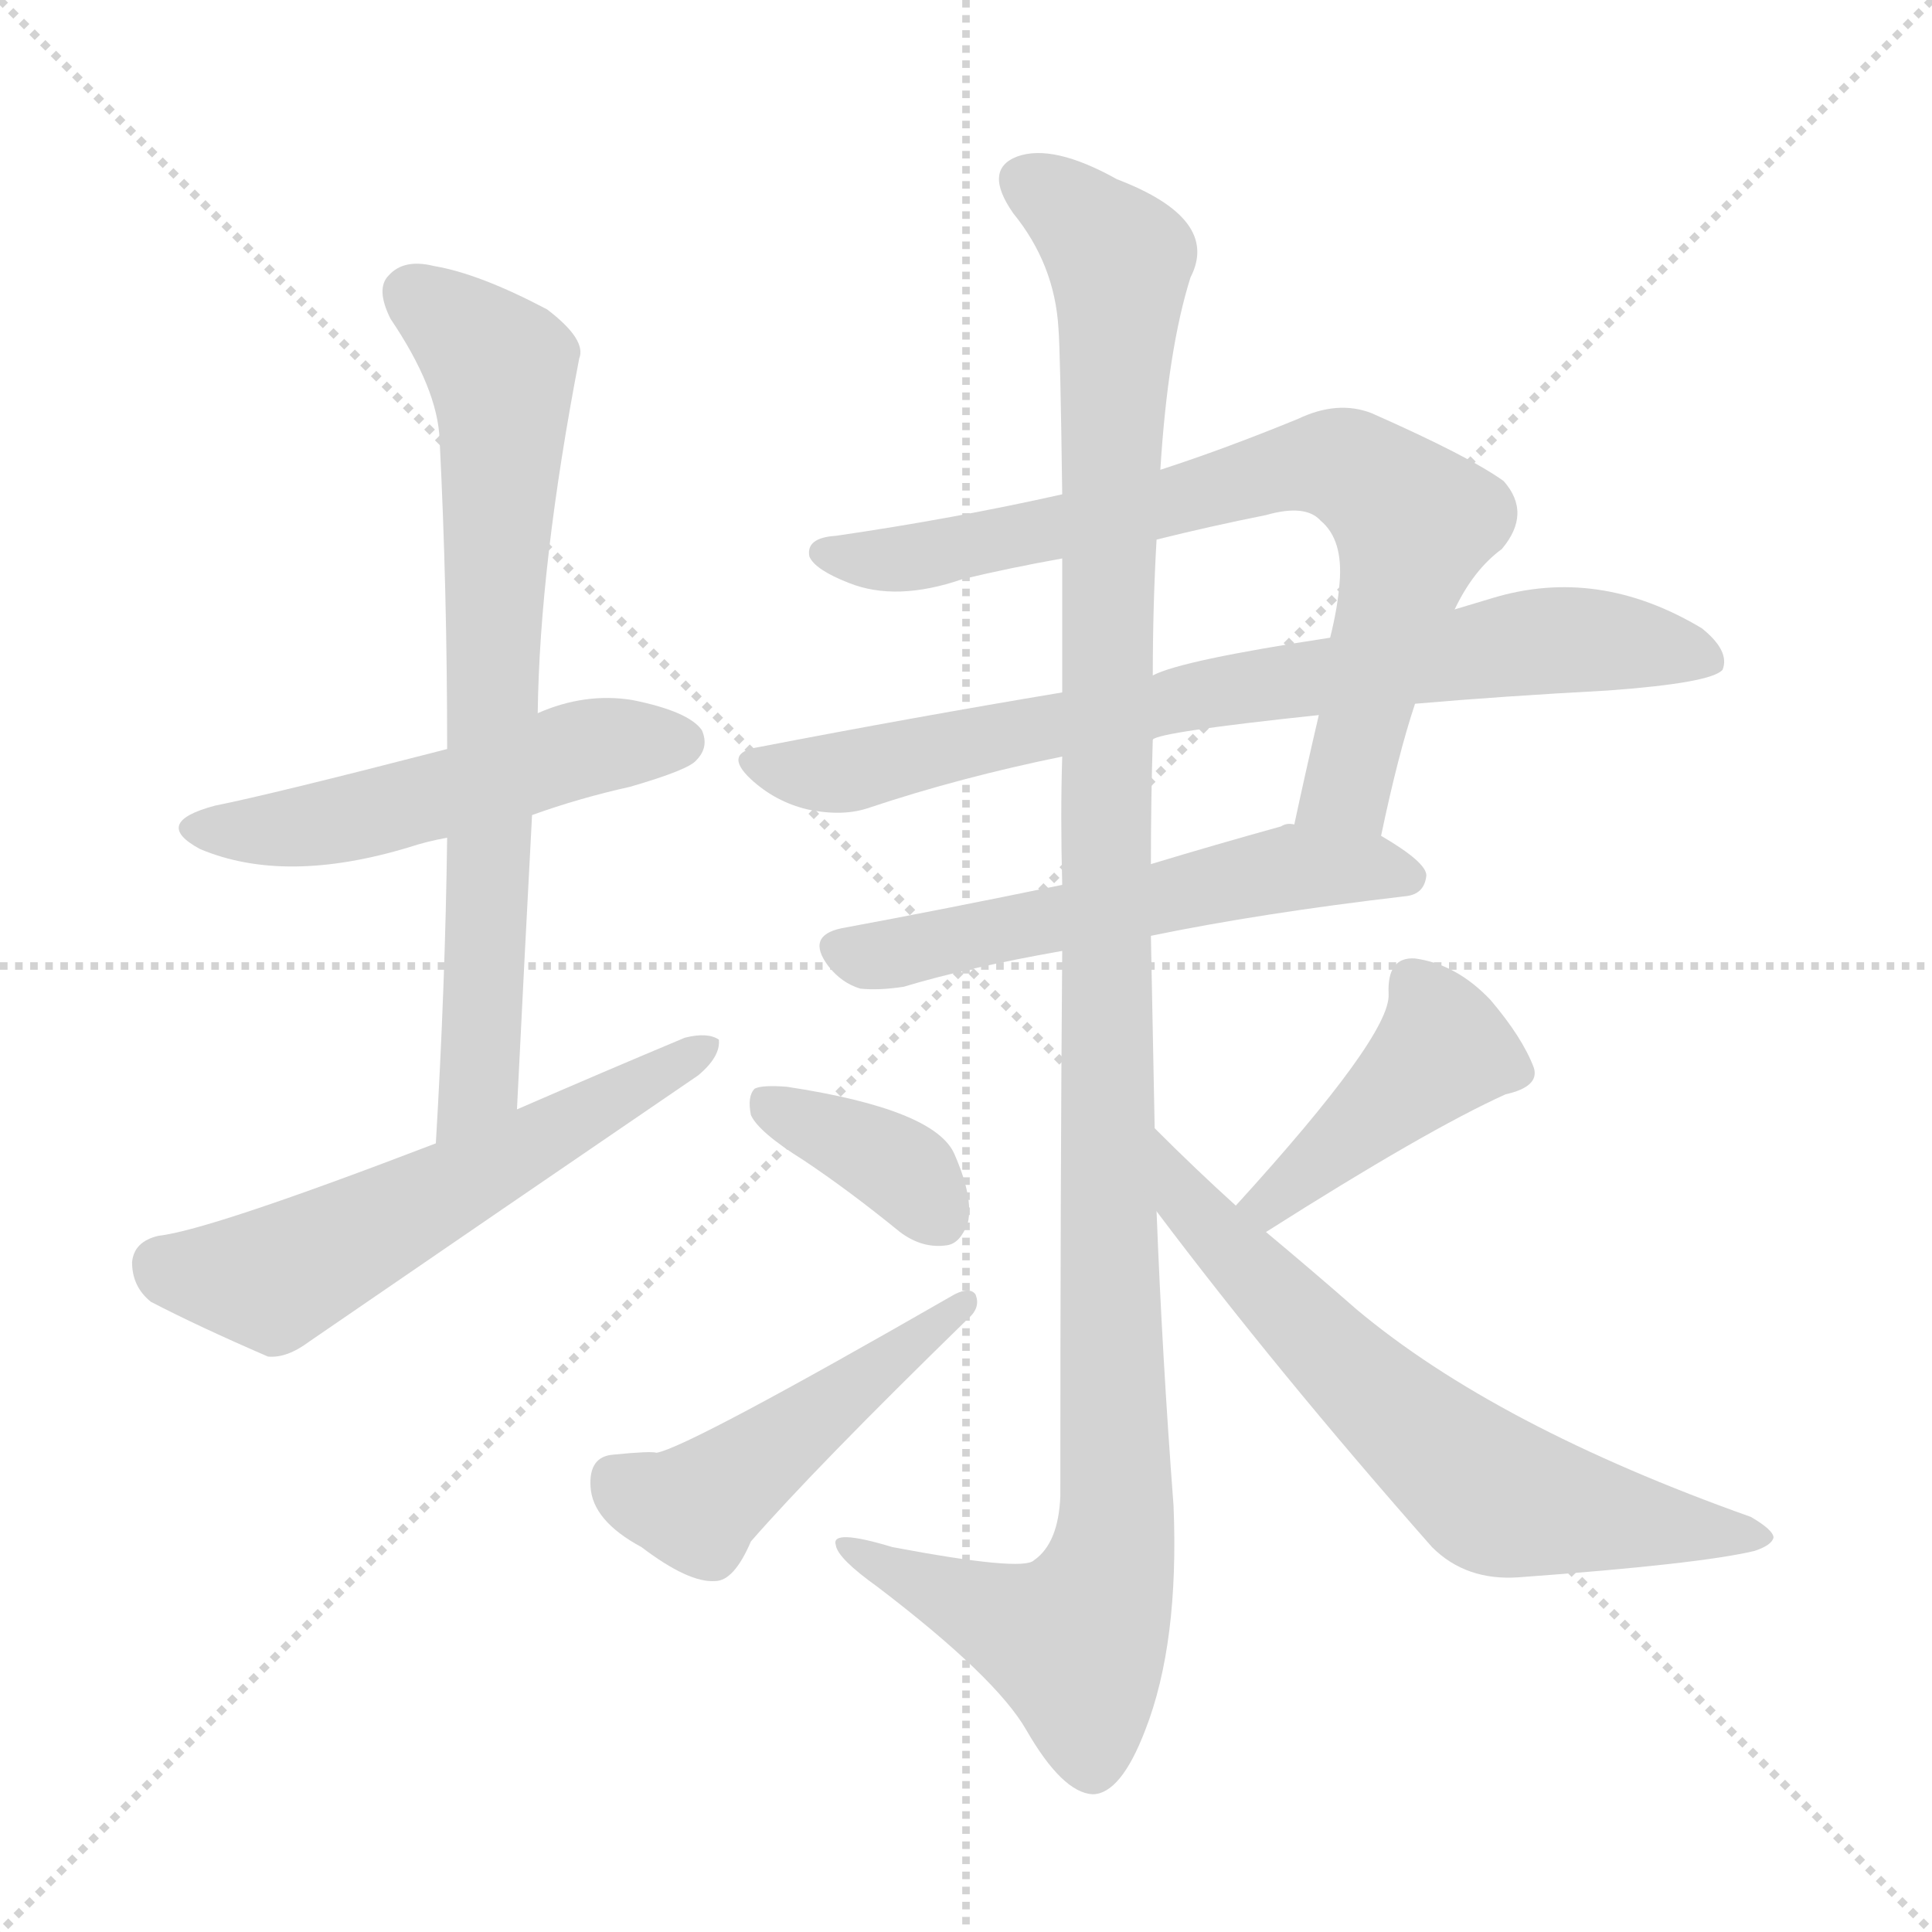 <svg version="1.1" viewBox="0 0 1024 1024" xmlns="http://www.w3.org/2000/svg">
  <g stroke="lightgray" stroke-dasharray="1,1" stroke-width="1" transform="scale(4, 4)">
    <line x1="0" y1="0" x2="256" y2="256"></line>
    <line x1="256" y1="0" x2="0" y2="256"></line>
    <line x1="128" y1="0" x2="128" y2="256"></line>
    <line x1="0" y1="128" x2="256" y2="128"></line>
  </g>
  <g transform="scale(1, -1) translate(0, -900)">
    <style type="text/css">
      
        @keyframes keyframes0 {
          from {
            stroke: blue;
            stroke-dashoffset: 516;
            stroke-width: 128;
          }
          63% {
            animation-timing-function: step-end;
            stroke: blue;
            stroke-dashoffset: 0;
            stroke-width: 128;
          }
          to {
            stroke: black;
            stroke-width: 1024;
          }
        }
        #make-me-a-hanzi-animation-0 {
          animation: keyframes0 0.67s both;
          animation-delay: 0s;
          animation-timing-function: linear;
        }
      
        @keyframes keyframes1 {
          from {
            stroke: blue;
            stroke-dashoffset: 728;
            stroke-width: 128;
          }
          70% {
            animation-timing-function: step-end;
            stroke: blue;
            stroke-dashoffset: 0;
            stroke-width: 128;
          }
          to {
            stroke: black;
            stroke-width: 1024;
          }
        }
        #make-me-a-hanzi-animation-1 {
          animation: keyframes1 0.842s both;
          animation-delay: 0.67s;
          animation-timing-function: linear;
        }
      
        @keyframes keyframes2 {
          from {
            stroke: blue;
            stroke-dashoffset: 577;
            stroke-width: 128;
          }
          65% {
            animation-timing-function: step-end;
            stroke: blue;
            stroke-dashoffset: 0;
            stroke-width: 128;
          }
          to {
            stroke: black;
            stroke-width: 1024;
          }
        }
        #make-me-a-hanzi-animation-2 {
          animation: keyframes2 0.72s both;
          animation-delay: 1.512s;
          animation-timing-function: linear;
        }
      
        @keyframes keyframes3 {
          from {
            stroke: blue;
            stroke-dashoffset: 751;
            stroke-width: 128;
          }
          71% {
            animation-timing-function: step-end;
            stroke: blue;
            stroke-dashoffset: 0;
            stroke-width: 128;
          }
          to {
            stroke: black;
            stroke-width: 1024;
          }
        }
        #make-me-a-hanzi-animation-3 {
          animation: keyframes3 0.861s both;
          animation-delay: 2.232s;
          animation-timing-function: linear;
        }
      
        @keyframes keyframes4 {
          from {
            stroke: blue;
            stroke-dashoffset: 770;
            stroke-width: 128;
          }
          71% {
            animation-timing-function: step-end;
            stroke: blue;
            stroke-dashoffset: 0;
            stroke-width: 128;
          }
          to {
            stroke: black;
            stroke-width: 1024;
          }
        }
        #make-me-a-hanzi-animation-4 {
          animation: keyframes4 0.877s both;
          animation-delay: 3.093s;
          animation-timing-function: linear;
        }
      
        @keyframes keyframes5 {
          from {
            stroke: blue;
            stroke-dashoffset: 563;
            stroke-width: 128;
          }
          65% {
            animation-timing-function: step-end;
            stroke: blue;
            stroke-dashoffset: 0;
            stroke-width: 128;
          }
          to {
            stroke: black;
            stroke-width: 1024;
          }
        }
        #make-me-a-hanzi-animation-5 {
          animation: keyframes5 0.708s both;
          animation-delay: 3.97s;
          animation-timing-function: linear;
        }
      
        @keyframes keyframes6 {
          from {
            stroke: blue;
            stroke-dashoffset: 1189;
            stroke-width: 128;
          }
          79% {
            animation-timing-function: step-end;
            stroke: blue;
            stroke-dashoffset: 0;
            stroke-width: 128;
          }
          to {
            stroke: black;
            stroke-width: 1024;
          }
        }
        #make-me-a-hanzi-animation-6 {
          animation: keyframes6 1.218s both;
          animation-delay: 4.678s;
          animation-timing-function: linear;
        }
      
        @keyframes keyframes7 {
          from {
            stroke: blue;
            stroke-dashoffset: 369;
            stroke-width: 128;
          }
          55% {
            animation-timing-function: step-end;
            stroke: blue;
            stroke-dashoffset: 0;
            stroke-width: 128;
          }
          to {
            stroke: black;
            stroke-width: 1024;
          }
        }
        #make-me-a-hanzi-animation-7 {
          animation: keyframes7 0.55s both;
          animation-delay: 5.896s;
          animation-timing-function: linear;
        }
      
        @keyframes keyframes8 {
          from {
            stroke: blue;
            stroke-dashoffset: 480;
            stroke-width: 128;
          }
          61% {
            animation-timing-function: step-end;
            stroke: blue;
            stroke-dashoffset: 0;
            stroke-width: 128;
          }
          to {
            stroke: black;
            stroke-width: 1024;
          }
        }
        #make-me-a-hanzi-animation-8 {
          animation: keyframes8 0.641s both;
          animation-delay: 6.446s;
          animation-timing-function: linear;
        }
      
        @keyframes keyframes9 {
          from {
            stroke: blue;
            stroke-dashoffset: 422;
            stroke-width: 128;
          }
          58% {
            animation-timing-function: step-end;
            stroke: blue;
            stroke-dashoffset: 0;
            stroke-width: 128;
          }
          to {
            stroke: black;
            stroke-width: 1024;
          }
        }
        #make-me-a-hanzi-animation-9 {
          animation: keyframes9 0.593s both;
          animation-delay: 7.086s;
          animation-timing-function: linear;
        }
      
        @keyframes keyframes10 {
          from {
            stroke: blue;
            stroke-dashoffset: 659;
            stroke-width: 128;
          }
          68% {
            animation-timing-function: step-end;
            stroke: blue;
            stroke-dashoffset: 0;
            stroke-width: 128;
          }
          to {
            stroke: black;
            stroke-width: 1024;
          }
        }
        #make-me-a-hanzi-animation-10 {
          animation: keyframes10 0.786s both;
          animation-delay: 7.68s;
          animation-timing-function: linear;
        }
      
    </style>
    
      <path d="M 282 468 Q 307 477 334 483 Q 365 492 369 497 Q 376 504 372 513 Q 365 523 335 529 Q 310 533 285 522 L 237 503 Q 144 479 114 473 Q 80 464 106 450 Q 151 431 217 451 Q 226 454 237 456 L 282 468 Z" fill="lightgray"></path>
    
      <path d="M 274 312 Q 278 393 282 468 L 285 522 Q 286 601 307 710 Q 311 720 290 736 Q 254 755 230 759 Q 214 763 206 754 Q 199 747 207 731 Q 232 694 233 667 Q 237 588 237 503 L 237 456 Q 236 378 231 294 C 229 264 273 282 274 312 Z" fill="lightgray"></path>
    
      <path d="M 231 294 Q 111 248 84 245 Q 71 242 70 231 Q 70 218 80 210 Q 105 197 142 181 Q 152 180 164 189 Q 266 259 370 330 Q 382 340 381 349 Q 375 353 363 350 Q 320 332 274 312 L 231 294 Z" fill="lightgray"></path>
    
      <path d="M 732 457 Q 741 500 750 527 L 771 577 Q 781 598 796 609 Q 812 628 797 645 Q 779 658 727 681 Q 709 688 688 678 Q 649 662 615 651 L 563 638 Q 505 625 443 616 Q 427 615 429 605 Q 432 598 450 591 Q 475 581 510 593 Q 535 599 563 604 L 613 614 Q 641 621 671 627 Q 692 633 700 624 Q 712 614 710 591 Q 709 578 705 562 L 699 521 Q 692 491 686 463 C 680 434 726 428 732 457 Z" fill="lightgray"></path>
    
      <path d="M 750 527 Q 796 531 852 534 Q 907 538 913 545 Q 917 555 902 567 Q 847 600 791 583 Q 781 580 771 577 L 705 562 Q 626 550 611 542 L 563 533 Q 485 520 402 504 Q 383 501 398 487 Q 411 475 428 471 Q 447 467 461 472 Q 509 488 563 499 L 611 508 Q 614 512 699 521 L 750 527 Z" fill="lightgray"></path>
    
      <path d="M 610 404 Q 668 416 745 425 Q 755 426 756 436 Q 756 443 732 457 L 686 463 Q 682 464 679 462 Q 643 452 610 442 L 563 431 Q 500 418 446 408 Q 427 404 439 388 Q 446 379 456 376 Q 466 375 479 377 Q 512 387 563 396 L 610 404 Z" fill="lightgray"></path>
    
      <path d="M 612 302 Q 611 354 610 404 L 610 442 Q 610 476 611 508 L 611 542 Q 611 579 613 614 L 615 651 Q 619 715 631 753 Q 647 784 592 805 Q 558 824 539 817 Q 521 810 537 787 Q 559 760 561 726 Q 562 714 563 638 L 563 604 Q 563 573 563 533 L 563 499 Q 562 468 563 431 L 563 396 Q 562 275 562 107 Q 561 82 548 73 Q 542 67 473 80 Q 440 90 443 81 Q 444 74 465 59 Q 528 11 544 -17 Q 563 -50 579 -51 Q 594 -51 607 -17 Q 625 29 622 102 Q 616 181 613 258 L 612 302 Z" fill="lightgray"></path>
    
      <path d="M 426 285 Q 450 269 477 247 Q 489 238 502 240 Q 509 241 513 252 Q 516 265 506 288 Q 496 312 417 324 Q 404 325 400 323 Q 396 319 398 309 Q 402 300 426 285 Z" fill="lightgray"></path>
    
      <path d="M 325 129 Q 312 128 313 112 Q 314 94 340 80 Q 365 61 379 62 Q 389 62 398 83 Q 432 122 513 201 Q 520 207 517 214 Q 514 218 506 214 Q 365 133 348 130 Q 345 131 325 129 Z" fill="lightgray"></path>
    
      <path d="M 671 247 Q 756 301 798 320 Q 816 324 813 334 Q 807 350 790 370 Q 772 389 750 392 Q 735 393 736 373 Q 737 351 655 261 C 635 239 646 231 671 247 Z" fill="lightgray"></path>
    
      <path d="M 655 261 Q 634 280 612 302 C 591 323 595 282 613 258 Q 677 173 759 80 Q 777 62 805 64 Q 901 71 930 78 Q 939 81 940 85 Q 940 89 928 96 Q 793 144 719 206 Q 695 227 671 247 L 655 261 Z" fill="lightgray"></path>
    
    
      <clipPath id="make-me-a-hanzi-clip-0">
        <path d="M 282 468 Q 307 477 334 483 Q 365 492 369 497 Q 376 504 372 513 Q 365 523 335 529 Q 310 533 285 522 L 237 503 Q 144 479 114 473 Q 80 464 106 450 Q 151 431 217 451 Q 226 454 237 456 L 282 468 Z"></path>
      </clipPath>
      <path clip-path="url(#make-me-a-hanzi-clip-0)" d="M 107 462 L 170 463 L 300 501 L 361 507" fill="none" id="make-me-a-hanzi-animation-0" stroke-dasharray="388 776" stroke-linecap="round"></path>
    
      <clipPath id="make-me-a-hanzi-clip-1">
        <path d="M 274 312 Q 278 393 282 468 L 285 522 Q 286 601 307 710 Q 311 720 290 736 Q 254 755 230 759 Q 214 763 206 754 Q 199 747 207 731 Q 232 694 233 667 Q 237 588 237 503 L 237 456 Q 236 378 231 294 C 229 264 273 282 274 312 Z"></path>
      </clipPath>
      <path clip-path="url(#make-me-a-hanzi-clip-1)" d="M 218 745 L 266 704 L 267 689 L 255 337 L 254 326 L 236 301" fill="none" id="make-me-a-hanzi-animation-1" stroke-dasharray="600 1200" stroke-linecap="round"></path>
    
      <clipPath id="make-me-a-hanzi-clip-2">
        <path d="M 231 294 Q 111 248 84 245 Q 71 242 70 231 Q 70 218 80 210 Q 105 197 142 181 Q 152 180 164 189 Q 266 259 370 330 Q 382 340 381 349 Q 375 353 363 350 Q 320 332 274 312 L 231 294 Z"></path>
      </clipPath>
      <path clip-path="url(#make-me-a-hanzi-clip-2)" d="M 86 230 L 144 222 L 376 345" fill="none" id="make-me-a-hanzi-animation-2" stroke-dasharray="449 898" stroke-linecap="round"></path>
    
      <clipPath id="make-me-a-hanzi-clip-3">
        <path d="M 732 457 Q 741 500 750 527 L 771 577 Q 781 598 796 609 Q 812 628 797 645 Q 779 658 727 681 Q 709 688 688 678 Q 649 662 615 651 L 563 638 Q 505 625 443 616 Q 427 615 429 605 Q 432 598 450 591 Q 475 581 510 593 Q 535 599 563 604 L 613 614 Q 641 621 671 627 Q 692 633 700 624 Q 712 614 710 591 Q 709 578 705 562 L 699 521 Q 692 491 686 463 C 680 434 726 428 732 457 Z"></path>
      </clipPath>
      <path clip-path="url(#make-me-a-hanzi-clip-3)" d="M 438 607 L 484 605 L 616 632 L 689 654 L 724 648 L 749 621 L 716 486 L 695 469" fill="none" id="make-me-a-hanzi-animation-3" stroke-dasharray="623 1246" stroke-linecap="round"></path>
    
      <clipPath id="make-me-a-hanzi-clip-4">
        <path d="M 750 527 Q 796 531 852 534 Q 907 538 913 545 Q 917 555 902 567 Q 847 600 791 583 Q 781 580 771 577 L 705 562 Q 626 550 611 542 L 563 533 Q 485 520 402 504 Q 383 501 398 487 Q 411 475 428 471 Q 447 467 461 472 Q 509 488 563 499 L 611 508 Q 614 512 699 521 L 750 527 Z"></path>
      </clipPath>
      <path clip-path="url(#make-me-a-hanzi-clip-4)" d="M 400 496 L 451 491 L 646 534 L 804 559 L 849 561 L 906 550" fill="none" id="make-me-a-hanzi-animation-4" stroke-dasharray="642 1284" stroke-linecap="round"></path>
    
      <clipPath id="make-me-a-hanzi-clip-5">
        <path d="M 610 404 Q 668 416 745 425 Q 755 426 756 436 Q 756 443 732 457 L 686 463 Q 682 464 679 462 Q 643 452 610 442 L 563 431 Q 500 418 446 408 Q 427 404 439 388 Q 446 379 456 376 Q 466 375 479 377 Q 512 387 563 396 L 610 404 Z"></path>
      </clipPath>
      <path clip-path="url(#make-me-a-hanzi-clip-5)" d="M 445 397 L 459 393 L 492 398 L 691 441 L 746 435" fill="none" id="make-me-a-hanzi-animation-5" stroke-dasharray="435 870" stroke-linecap="round"></path>
    
      <clipPath id="make-me-a-hanzi-clip-6">
        <path d="M 612 302 Q 611 354 610 404 L 610 442 Q 610 476 611 508 L 611 542 Q 611 579 613 614 L 615 651 Q 619 715 631 753 Q 647 784 592 805 Q 558 824 539 817 Q 521 810 537 787 Q 559 760 561 726 Q 562 714 563 638 L 563 604 Q 563 573 563 533 L 563 499 Q 562 468 563 431 L 563 396 Q 562 275 562 107 Q 561 82 548 73 Q 542 67 473 80 Q 440 90 443 81 Q 444 74 465 59 Q 528 11 544 -17 Q 563 -50 579 -51 Q 594 -51 607 -17 Q 625 29 622 102 Q 616 181 613 258 L 612 302 Z"></path>
      </clipPath>
      <path clip-path="url(#make-me-a-hanzi-clip-6)" d="M 546 801 L 573 784 L 593 762 L 586 556 L 592 92 L 586 61 L 570 30 L 502 54 L 462 72 L 460 79 L 449 79" fill="none" id="make-me-a-hanzi-animation-6" stroke-dasharray="1061 2122" stroke-linecap="round"></path>
    
      <clipPath id="make-me-a-hanzi-clip-7">
        <path d="M 426 285 Q 450 269 477 247 Q 489 238 502 240 Q 509 241 513 252 Q 516 265 506 288 Q 496 312 417 324 Q 404 325 400 323 Q 396 319 398 309 Q 402 300 426 285 Z"></path>
      </clipPath>
      <path clip-path="url(#make-me-a-hanzi-clip-7)" d="M 405 315 L 477 281 L 498 255" fill="none" id="make-me-a-hanzi-animation-7" stroke-dasharray="241 482" stroke-linecap="round"></path>
    
      <clipPath id="make-me-a-hanzi-clip-8">
        <path d="M 325 129 Q 312 128 313 112 Q 314 94 340 80 Q 365 61 379 62 Q 389 62 398 83 Q 432 122 513 201 Q 520 207 517 214 Q 514 218 506 214 Q 365 133 348 130 Q 345 131 325 129 Z"></path>
      </clipPath>
      <path clip-path="url(#make-me-a-hanzi-clip-8)" d="M 326 116 L 365 101 L 374 105 L 512 209" fill="none" id="make-me-a-hanzi-animation-8" stroke-dasharray="352 704" stroke-linecap="round"></path>
    
      <clipPath id="make-me-a-hanzi-clip-9">
        <path d="M 671 247 Q 756 301 798 320 Q 816 324 813 334 Q 807 350 790 370 Q 772 389 750 392 Q 735 393 736 373 Q 737 351 655 261 C 635 239 646 231 671 247 Z"></path>
      </clipPath>
      <path clip-path="url(#make-me-a-hanzi-clip-9)" d="M 749 378 L 765 344 L 688 274 L 674 265 L 667 267" fill="none" id="make-me-a-hanzi-animation-9" stroke-dasharray="294 588" stroke-linecap="round"></path>
    
      <clipPath id="make-me-a-hanzi-clip-10">
        <path d="M 655 261 Q 634 280 612 302 C 591 323 595 282 613 258 Q 677 173 759 80 Q 777 62 805 64 Q 901 71 930 78 Q 939 81 940 85 Q 940 89 928 96 Q 793 144 719 206 Q 695 227 671 247 L 655 261 Z"></path>
      </clipPath>
      <path clip-path="url(#make-me-a-hanzi-clip-10)" d="M 616 295 L 627 266 L 649 240 L 723 165 L 790 109 L 933 84" fill="none" id="make-me-a-hanzi-animation-10" stroke-dasharray="531 1062" stroke-linecap="round"></path>
    
  </g>
</svg>